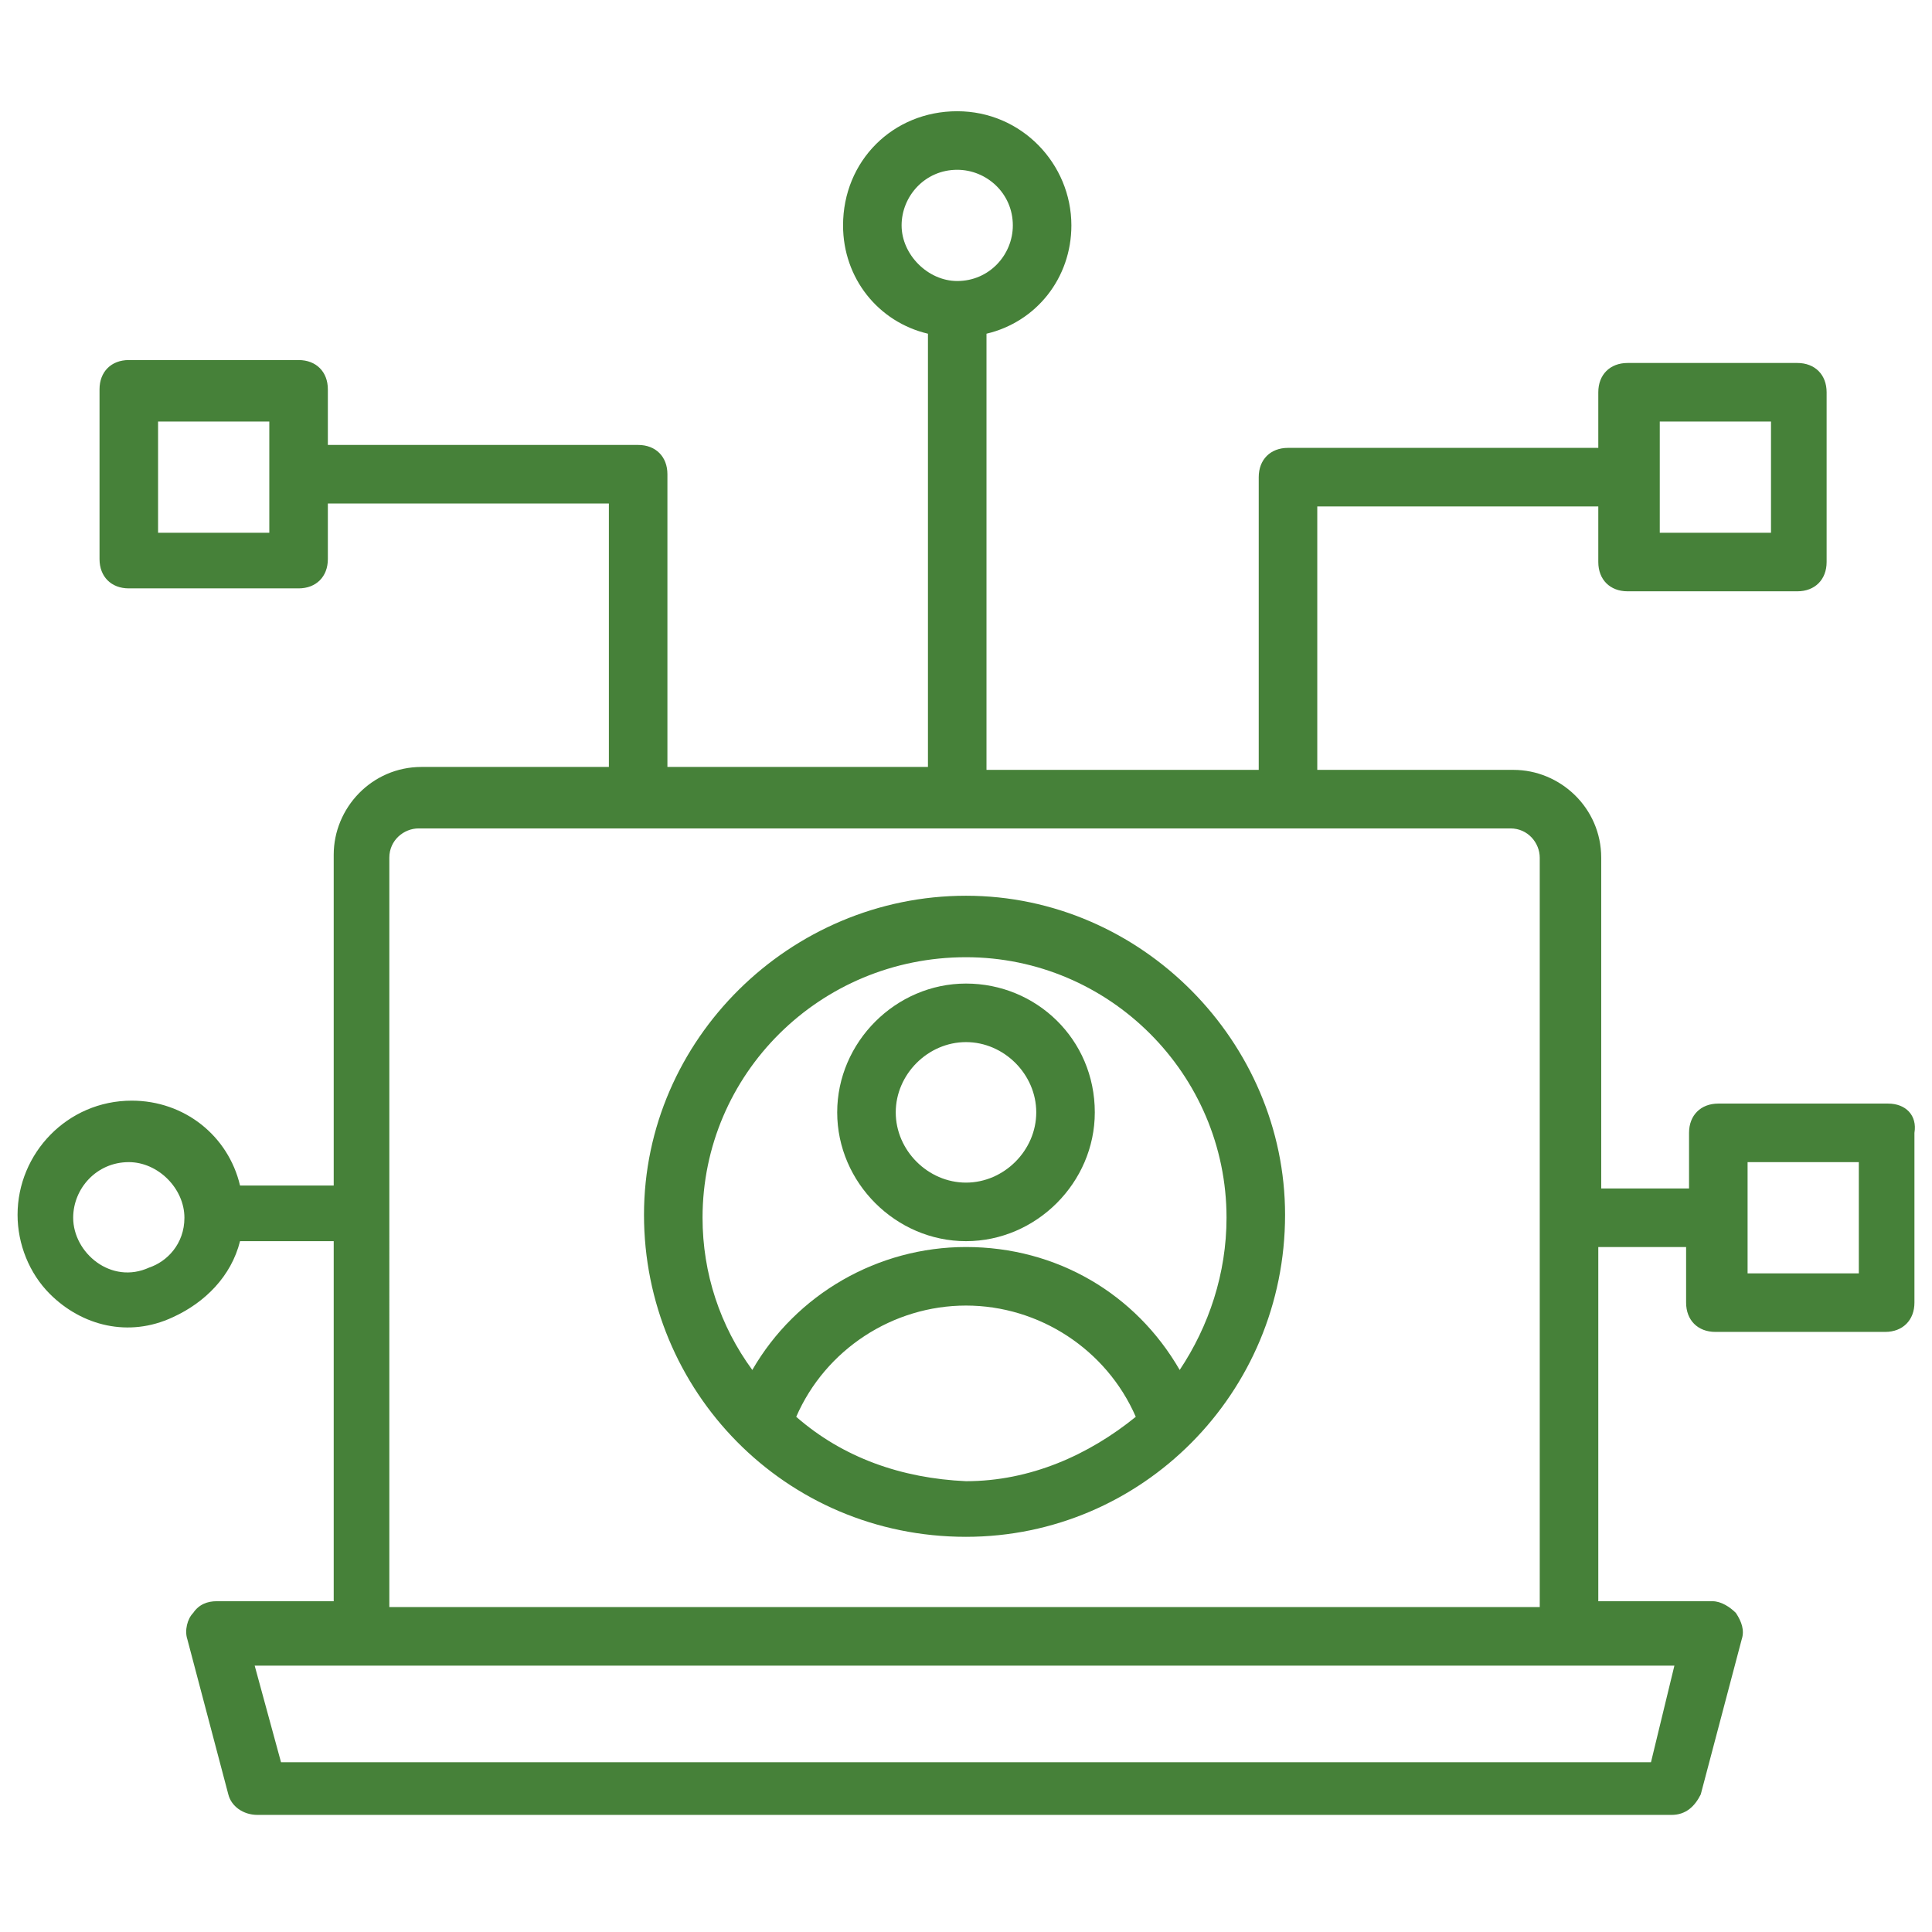 <svg xmlns="http://www.w3.org/2000/svg" xmlns:xlink="http://www.w3.org/1999/xlink" width="512" height="512" x="0" y="0" viewBox="0 0 66 66" style="enable-background:new 0 0 512 512" xml:space="preserve" class="">  <g>    <path d="M33 30.6c-6 0-11 4.9-11 10.9s4.8 11 11 11c6 0 10.9-4.9 10.9-11 0-5.9-4.9-10.9-10.9-10.9zm-5.8 17.8c1-2.3 3.3-3.8 5.8-3.8s4.8 1.5 5.8 3.8c-1.6 1.3-3.6 2.2-5.8 2.2-2.2-.1-4.2-.8-5.8-2.2zm13.1-1.6c-1.5-2.6-4.2-4.2-7.3-4.2-3 0-5.8 1.6-7.3 4.2-1.1-1.5-1.7-3.3-1.7-5.2 0-4.9 4-8.9 9-8.9 4.9 0 8.9 4 8.9 8.9 0 1.9-.6 3.7-1.6 5.2z" fill="#468139" opacity="1" data-original="#000000"></path>    <path d="M33 33.6c-2.4 0-4.4 2-4.4 4.4s2 4.4 4.4 4.4 4.4-2 4.4-4.4c0-2.5-2-4.4-4.4-4.4zm0 6.8c-1.3 0-2.4-1.1-2.4-2.4s1.1-2.4 2.4-2.4 2.4 1.1 2.4 2.4-1.1 2.4-2.4 2.4z" fill="#468139" opacity="1" data-original="#000000"></path>    <path d="M64.5 37.7h-5.8c-.6 0-1 .4-1 1v1.9h-3V29.3c0-1.7-1.4-3-3-3H45v-9h9.6v1.9c0 .6.4 1 1 1h5.8c.6 0 1-.4 1-1v-5.8c0-.6-.4-1-1-1h-5.8c-.6 0-1 .4-1 1v1.9H44c-.6 0-1 .4-1 1v10h-9.3V11.4c1.7-.4 2.9-1.9 2.9-3.7 0-2.1-1.7-3.9-3.9-3.9s-3.9 1.7-3.9 3.9c0 1.8 1.2 3.3 2.9 3.7v14.8h-8.9v-10c0-.6-.4-1-1-1H11.2v-1.9c0-.6-.4-1-1-1H4.4c-.6 0-1 .4-1 1v5.8c0 .6.4 1 1 1h5.8c.6 0 1-.4 1-1v-1.9h9.6v9h-6.4c-1.7 0-3 1.4-3 3v11.3H8.2c-.4-1.7-1.9-2.9-3.7-2.9-2.2 0-3.9 1.8-3.9 3.9 0 1 .4 2 1.1 2.7 1.1 1.1 2.7 1.5 4.2.8 1.1-.5 2-1.4 2.3-2.6h3.2v12.3h-4c-.3 0-.6.1-.8.4-.2.2-.3.6-.2.9l1.4 5.3c.1.4.5.7 1 .7h48.3c.5 0 .8-.3 1-.7l1.4-5.3c.1-.3 0-.6-.2-.9-.2-.2-.5-.4-.8-.4h-3.9V42.6h3v1.9c0 .6.4 1 1 1h5.8c.6 0 1-.4 1-1v-5.8c.1-.6-.3-1-.9-1zm-7.8-23.3h3.8v3.8h-3.8zM30.8 7.7c0-1 .8-1.9 1.9-1.9 1 0 1.9.8 1.9 1.9 0 1-.8 1.9-1.9 1.9-1 0-1.9-.9-1.9-1.9zM9.2 18.2H5.4v-3.8h3.8zM5.1 43.3c-1.3.6-2.6-.5-2.6-1.7 0-1 .8-1.9 1.9-1.9 1 0 1.9.9 1.9 1.9 0 .9-.6 1.5-1.2 1.7zm51.3 16.9H9.6l-.9-3.3h48.5zm-43.1-5.3V29.3c0-.6.5-1 1-1h37.3c.6 0 1 .5 1 1v25.6zm50.2-11.4h-3.8v-3.8h3.8z" fill="#468139" opacity="1" data-original="#000000"></path>  </g></svg>